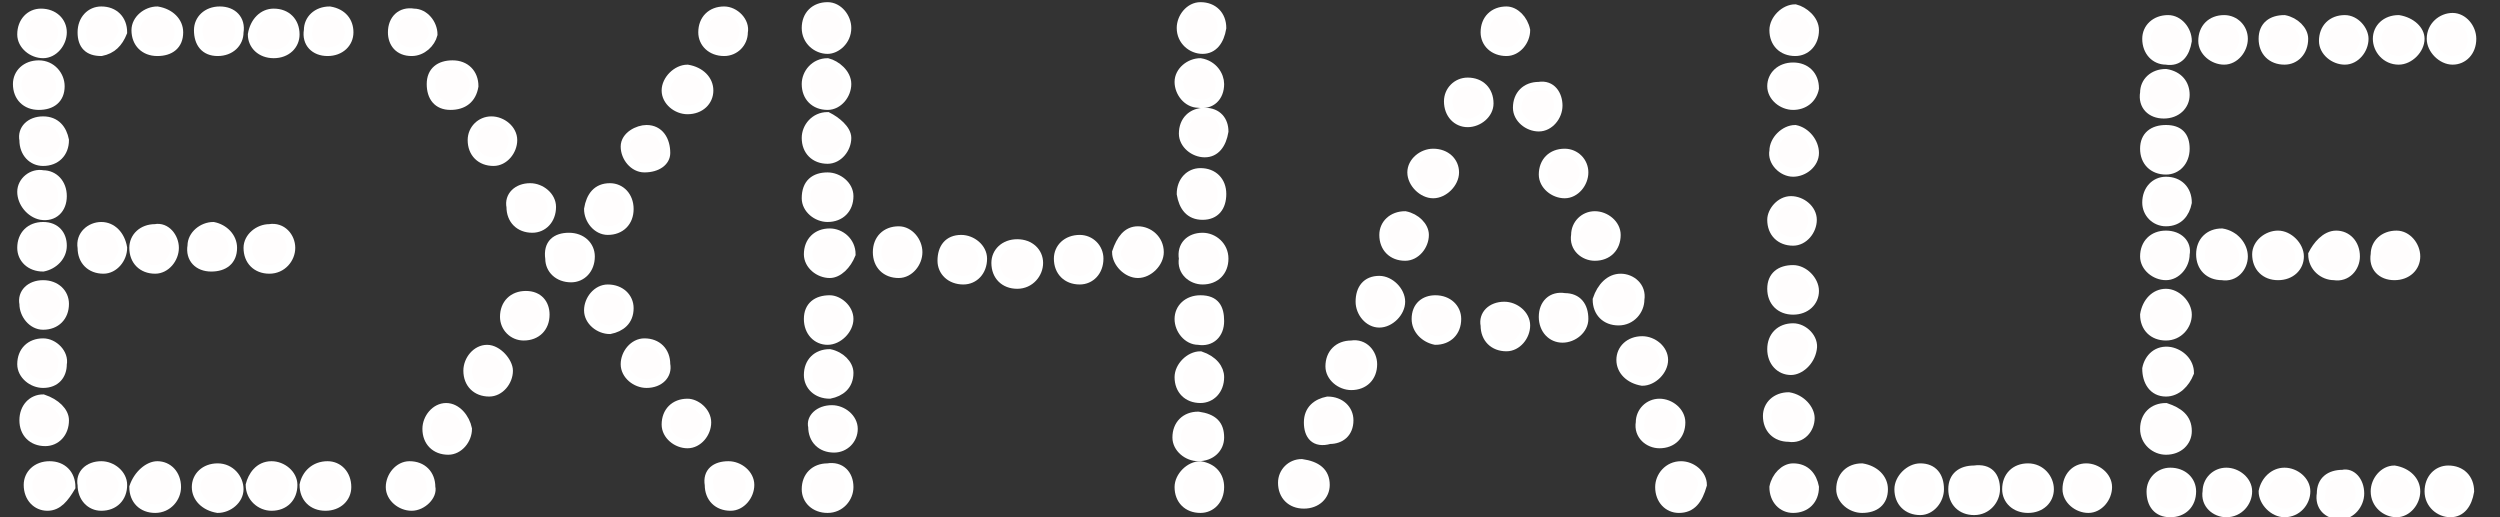 <?xml version="1.0" encoding="utf-8"?>
<!-- Generator: Adobe Illustrator 26.1.0, SVG Export Plug-In . SVG Version: 6.00 Build 0)  -->
<svg version="1.1" id="Layer_1" xmlns="http://www.w3.org/2000/svg" xmlns:xlink="http://www.w3.org/1999/xlink" x="0px" y="0px"
	 viewBox="0 0 116 24" style="enable-background:new 0 0 116 24;" xml:space="preserve">
<rect x="0" y="0" width="116" height="24" fill="#333333" stroke="none"/>
<style type="text/css">
	.st0{fill:#FFFDFD;stroke:#FFFFFF;stroke-width:0.4;stroke-miterlimit:10;}
</style>
<g id="Logo_1a">
	<g id="Text">
		<path class="st0" d="M19.1,23.5c-0.5,0-1-0.4-1-0.9c0-0.5,0.4-1,0.9-1c0.6,0,1,0.4,1,1C20.1,23,19.6,23.5,19.1,23.5z"/>
		<path class="st0" d="M55.8,11c0.5,0,1,0.4,1,1c0,0.6-0.4,1-1,1c-0.5,0-1-0.4-0.9-1C54.8,11.4,55.2,11,55.8,11z"/>
		<path class="st0" d="M84.2,7.1c0,0.5-0.5,0.9-1,0.9c-0.5,0-1-0.5-0.9-1c0-0.5,0.5-1,1-1C83.8,6.1,84.2,6.6,84.2,7.1z"/>
		<path class="st0" d="M84.2,1.4c0,0.6-0.4,1-0.9,1c-0.6,0-1-0.4-1-1c0-0.5,0.5-1,1-1C83.7,0.5,84.2,0.9,84.2,1.4z"/>
		<path class="st0" d="M101.5,20c0,0.5-0.4,0.9-1,0.9c-0.5,0-1-0.4-1-1s0.4-1,1-1C101.1,19.1,101.5,19.4,101.5,20z"/>
		<path class="st0" d="M28.3,8.7c0.5,0,0.9,0.4,0.9,1s-0.4,1-1,1c-0.5,0-0.9-0.5-0.9-1C27.4,9.1,27.7,8.7,28.3,8.7z"/>
		<path class="st0" d="M55.8,2.3c-0.5,0-1-0.4-1-1c0-0.5,0.4-1,0.9-1c0.6,0,1,0.4,1,1C56.6,1.9,56.3,2.3,55.8,2.3z"/>
		<path class="st0" d="M32.9,4.2c0,0.5-0.4,0.9-1,0.9c-0.5,0-1-0.4-1-0.9s0.5-1,1-1C32.5,3.3,32.9,3.7,32.9,4.2z"/>
		<path class="st0" d="M56.6,3.9c0,0.6-0.4,1-1,0.9c-0.5,0-0.9-0.5-0.9-1s0.5-0.9,1-0.9C56.3,3,56.6,3.5,56.6,3.9z"/>
		<path class="st0" d="M106,21.9c0.5,0,1,0.4,1,0.9c0,0.5-0.4,1-1,1c-0.5,0-1-0.5-1-1C105.1,22.3,105.5,21.9,106,21.9z"/>
		<path class="st0" d="M96.8,21.7c0.5,0,1,0.4,1,0.9c0,0.5-0.4,1-0.9,1s-1-0.4-1-0.9C95.9,22.1,96.3,21.7,96.8,21.7z"/>
		<path class="st0" d="M48.2,12.2c0,0.5-0.4,1-1,1s-1-0.4-1-1c0-0.5,0.4-0.9,1-0.9S48.2,11.7,48.2,12.2z"/>
		<path class="st0" d="M38.4,2.3c-0.5,0-1-0.4-1-1s0.4-1,1-1c0.5,0,0.9,0.5,0.9,1C39.3,1.9,38.8,2.3,38.4,2.3z"/>
		<path class="st0" d="M39.3,3.9c0,0.5-0.4,1-0.9,1c-0.6,0-1-0.4-1-1c0-0.5,0.4-1,1-1C38.8,3,39.3,3.4,39.3,3.9z"/>
		<path class="st0" d="M32.8,19.6c0,0.5-0.4,1-0.9,1c-0.5,0-1-0.4-1-0.9c0-0.6,0.4-1,1-1C32.3,18.7,32.8,19.1,32.8,19.6z"/>
		<path class="st0" d="M64,13c0.5,0,1,0.5,1,1c0,0.5-0.5,1-1,1c-0.5,0-0.9-0.5-0.9-1C63.1,13.4,63.4,13,64,13z"/>
		<path class="st0" d="M113.8,2.8c-0.5,0-1-0.5-1-1c0-0.6,0.5-1,1-1c0.5,0,0.9,0.5,0.9,1C114.7,2.4,114.3,2.8,113.8,2.8z"/>
		<path class="st0" d="M103.3,21.9c0.5,0,1,0.4,1,0.9c0,0.5-0.4,1-1,1c-0.5,0-1-0.4-0.9-1C102.4,22.3,102.8,21.9,103.3,21.9z"/>
		<path class="st0" d="M104.1,1.8c0,0.5-0.4,1-0.9,1c-0.5,0-1-0.4-1-0.9c0-0.6,0.4-1,1-1C103.7,0.9,104.1,1.3,104.1,1.8z"/>
		<path class="st0" d="M73.5,8c0,0.5-0.4,1-0.9,1c-0.5,0-1-0.4-1-0.9c0-0.6,0.4-1,1-1C73.1,7.1,73.5,7.5,73.5,8z"/>
		<path class="st0" d="M87.4,22.7c0,0.6-0.4,0.9-1,0.9c-0.5,0-1-0.4-1-0.9c0-0.6,0.4-1,1-1C87,21.8,87.4,22.2,87.4,22.7z"/>
		<path class="st0" d="M83.1,9.3c0.5,0,1,0.4,1,0.9c0,0.5-0.4,1-0.9,1c-0.6,0-1-0.4-1-1C82.2,9.8,82.6,9.3,83.1,9.3z"/>
		<path class="st0" d="M13.5,11.5c0,0.5-0.4,1-1,1c-0.6,0-1-0.4-1-1c0-0.5,0.5-0.9,1-0.9C13.1,10.5,13.5,11,13.5,11.5z"/>
		<path class="st0" d="M42.6,11.7c0,0.5-0.4,1-0.9,1c-0.6,0-1-0.4-1-1s0.4-1,1-1C42.2,10.7,42.6,11.2,42.6,11.7z"/>
		<path class="st0" d="M92.6,22.7c0,0.5-0.4,1-1,1c-0.6,0-1-0.4-1-1c0-0.6,0.4-0.9,1-0.9C92.3,21.7,92.6,22.1,92.6,22.7z"/>
		<path class="st0" d="M104.1,11.9c0,0.5-0.4,1-1,0.9c-0.6,0-1-0.4-1-1c0-0.6,0.4-1,1-1C103.7,10.9,104.1,11.4,104.1,11.9z"/>
		<path class="st0" d="M75.2,12.9c0.5,0,1,0.4,0.9,1c0,0.5-0.4,1-1,1s-1-0.4-1-1C74.3,13.3,74.7,12.9,75.2,12.9z"/>
		<path class="st0" d="M113.7,23.8c-0.5,0-1-0.4-1-1c0-0.6,0.4-1,0.9-1c0.6,0,1,0.4,1,1C114.5,23.4,114.2,23.8,113.7,23.8z"/>
		<path class="st0" d="M23.6,17.2c0,0.5-0.4,1-0.9,1c-0.6,0-1-0.4-1-1c0-0.5,0.4-1,0.9-1S23.6,16.8,23.6,17.2z"/>
		<path class="st0" d="M83.1,17.2c-0.5,0-0.9-0.4-0.9-1c0-0.6,0.4-1,1-1c0.5,0,1,0.5,0.9,1C84,16.8,83.5,17.2,83.1,17.2z"/>
		<path class="st0" d="M2,17.8c-0.5,0-1-0.4-1-0.9c0-0.6,0.4-1,1-1c0.5,0,1,0.5,0.9,1C2.9,17.4,2.6,17.8,2,17.8z"/>
		<path class="st0" d="M95.1,22.7c0,0.5-0.4,0.9-1,0.9c-0.6,0-1-0.4-1-0.9c0-0.6,0.4-1,1-1C94.7,21.7,95.1,22.2,95.1,22.7z"/>
		<path class="st0" d="M83.2,12.5c0.5,0,1,0.5,1,1c0,0.5-0.4,0.9-1,0.9c-0.6,0-1-0.4-1-1C82.2,12.8,82.6,12.5,83.2,12.5z"/>
		<path class="st0" d="M39.3,6.4c0,0.5-0.4,1-0.9,1c-0.6,0-1-0.4-1-1c0-0.5,0.4-1,1-1C38.8,5.6,39.3,6,39.3,6.4z"/>
		<path class="st0" d="M112.3,1.8c0,0.5-0.5,1-1,1c-0.6,0-1-0.5-1-1s0.4-0.9,1-0.9C111.9,1,112.3,1.4,112.3,1.8z"/>
		<path class="st0" d="M67.5,8c0,0.5-0.5,1-1,1c-0.5,0-1-0.5-1-1s0.5-0.9,1-0.9C67.1,7.1,67.5,7.5,67.5,8z"/>
		<path class="st0" d="M7.3,21.6c0.5,0,0.9,0.4,0.9,1c0,0.5-0.4,1-1,1s-1-0.4-1-1C6.4,22,6.9,21.6,7.3,21.6z"/>
		<path class="st0" d="M25.3,14.6c0,0.6-0.4,1-1,1c-0.5,0-0.9-0.4-0.9-0.9c0-0.6,0.4-1,1-1C25,13.7,25.3,14.1,25.3,14.6z"/>
		<path class="st0" d="M21.7,19.9c0,0.5-0.4,1-0.9,1c-0.6,0-1-0.4-1-1c0-0.5,0.4-1,0.9-1S21.6,19.4,21.7,19.9z"/>
		<path class="st0" d="M101.4,11.8c0,0.5-0.4,1-0.9,1s-1-0.4-1-0.9c0-0.6,0.4-1,1-1C101.1,10.9,101.5,11.3,101.4,11.8z"/>
		<path class="st0" d="M2,8.1c0.5,0,0.9,0.4,0.9,1c0,0.6-0.4,1-1,0.9C1.4,9.9,1,9.4,1,8.9C1,8.4,1.5,8,2,8.1z"/>
		<path class="st0" d="M69.8,14.2c0.5,0,1,0.4,1,0.9c0,0.5-0.4,1-0.9,1c-0.6,0-1-0.4-1-1C68.8,14.6,69.2,14.2,69.8,14.2z"/>
		<path class="st0" d="M9.1,22.6c0-0.5,0.4-0.9,1-0.9s1,0.5,1,1c0,0.5-0.5,0.9-1,0.9C9.5,23.5,9.1,23.1,9.1,22.6z"/>
		<path class="st0" d="M63.7,16.9c0,0.6-0.4,1-1,1c-0.5,0-1-0.4-1-0.9c0-0.6,0.4-1,1-1C63.3,15.9,63.7,16.4,63.7,16.9z"/>
		<path class="st0" d="M106.7,11.9c0,0.5-0.4,0.9-1,0.9c-0.6,0-1-0.4-1-1c0-0.5,0.5-0.9,1-0.9S106.7,11.4,106.7,11.9z"/>
		<path class="st0" d="M2,5.6c0.6,0,0.9,0.4,1,0.9c0,0.6-0.4,1-1,1c-0.5,0-0.9-0.4-0.9-1C1,6,1.4,5.6,2,5.6z"/>
		<path class="st0" d="M66.1,10.9c0,0.5-0.4,1-0.9,1c-0.6,0-1-0.4-1-1c0-0.5,0.4-0.9,1-0.9C65.7,10.1,66.1,10.5,66.1,10.9z"/>
		<path class="st0" d="M109.7,1.8c0,0.5-0.4,1-0.9,1c-0.5,0-1-0.4-1-0.9c0-0.6,0.4-1,1-1C109.3,0.9,109.7,1.4,109.7,1.8z"/>
		<path class="st0" d="M106.9,1.8c0,0.6-0.4,1-0.9,1c-0.6,0-1-0.4-1-1s0.4-0.9,1-0.9C106.5,1,106.9,1.4,106.9,1.8z"/>
		<path class="st0" d="M100.5,18.2c-0.6,0-0.9-0.5-0.9-1.1c0.1-0.5,0.5-0.9,1.1-0.8c0.5,0.1,0.9,0.5,0.9,1
			C101.4,17.8,101,18.2,100.5,18.2z"/>
		<path class="st0" d="M75.2,16.7c0-0.5,0.4-0.9,1-0.9c0.5,0,1,0.4,1,0.9s-0.5,1-1,1C75.6,17.6,75.2,17.2,75.2,16.7z"/>
		<path class="st0" d="M10.8,11.5c0,0.6-0.4,0.9-1,0.9c-0.6,0-1-0.4-0.9-1c0-0.5,0.5-0.9,1-0.9C10.4,10.6,10.8,11,10.8,11.5z"/>
		<path class="st0" d="M74,10c0.5,0,1,0.4,1,0.9c0,0.6-0.4,1-1,1c-0.5,0-1-0.4-0.9-1C73.1,10.4,73.5,10,74,10z"/>
		<path class="st0" d="M30,17.8c-0.5,0-1-0.4-1-0.9c0-0.5,0.4-1,0.9-1c0.6,0,1,0.4,1,1C31,17.4,30.6,17.8,30,17.8z"/>
		<path class="st0" d="M12.6,21.6c0.5,0,1,0.4,1,0.9c0,0.6-0.4,1-1,1c-0.5,0-1-0.4-1-1C11.7,22.1,12,21.6,12.6,21.6z"/>
		<path class="st0" d="M15.2,21.6c0.5,0,0.9,0.4,0.9,1c0,0.5-0.4,0.9-1,0.9c-0.6,0-1-0.4-1-1C14.2,22,14.6,21.6,15.2,21.6z"/>
		<path class="st0" d="M77.9,23.6c-0.5,0-0.9-0.4-0.9-1c0-0.5,0.4-1,1-1c0.5,0,1,0.4,1,0.9C78.8,23.2,78.5,23.6,77.9,23.6z"/>
		<path class="st0" d="M90,22.7c0,0.5-0.4,1-0.9,1c-0.6,0-1-0.4-1-1c0-0.5,0.5-1,1-1C89.7,21.7,90,22.1,90,22.7z"/>
		<path class="st0" d="M2,13.2c0.6,0,1,0.4,1,0.9c0,0.6-0.4,1-1,1c-0.5,0-0.9-0.5-0.9-1C1,13.6,1.4,13.2,2,13.2z"/>
		<path class="st0" d="M33.6,2.4c-0.6,0-1-0.4-1-0.9c0-0.6,0.4-1,1-1c0.5,0,1,0.5,0.9,1C34.5,2,34.1,2.4,33.6,2.4z"/>
		<path class="st0" d="M101.4,4.4c0,0.5-0.4,0.9-1,0.9c-0.6,0-1-0.4-0.9-1c0-0.5,0.4-0.9,1-0.9C101.1,3.5,101.4,3.9,101.4,4.4z"/>
		<path class="st0" d="M72.3,4.9c0,0.5-0.4,1-0.9,1s-1-0.4-1-0.9c0-0.6,0.4-1,1-1C72,3.9,72.3,4.4,72.3,4.9z"/>
		<path class="st0" d="M38.4,8.2c0.5,0,1,0.4,1,0.9c0,0.6-0.4,1-1,1c-0.5,0-1-0.4-1-0.9C37.4,8.5,37.8,8.2,38.4,8.2z"/>
		<path class="st0" d="M52.8,10.7c0.5,0,1,0.4,1,1c0,0.5-0.5,1-1,1c-0.5,0-1-0.5-1-1C52,11.1,52.3,10.7,52.8,10.7z"/>
		<path class="st0" d="M56.6,22.6c0,0.6-0.4,1-0.9,1c-0.6,0-1-0.4-1-1c0-0.5,0.5-1,1-1C56.3,21.7,56.6,22.1,56.6,22.6z"/>
		<path class="st0" d="M28.3,15.3c-0.5,0-1-0.4-1-0.9s0.4-1,0.9-1c0.6,0,1,0.4,1,0.9C29.2,14.9,28.8,15.2,28.3,15.3z"/>
		<path class="st0" d="M2.9,1.5c0,0.5-0.4,1-0.9,1s-1-0.4-1-0.9c0-0.6,0.4-1,0.9-1C2.5,0.6,2.9,1,2.9,1.5z"/>
		<path class="st0" d="M108.4,10.9c0.5,0,0.9,0.4,0.9,1c0,0.5-0.4,1-1,0.9c-0.5,0-1-0.4-1-1C107.5,11.4,107.9,10.9,108.4,10.9z"/>
		<path class="st0" d="M56.6,20.3c0,0.5-0.4,0.9-1,0.9c-0.5,0-1-0.4-1-0.9c0-0.6,0.4-1,1-1C56.3,19.4,56.6,19.7,56.6,20.3z"/>
		<path class="st0" d="M22.8,5.6c0.5,0,1,0.4,1,0.9s-0.4,1-0.9,1c-0.6,0-1-0.4-1-1C21.9,6,22.3,5.6,22.8,5.6z"/>
		<path class="st0" d="M100.7,21.9c0.6,0,1,0.4,1,0.9c0,0.6-0.4,1-1,1c-0.6,0-0.9-0.4-0.9-1C99.8,22.3,100.2,21.9,100.7,21.9z"/>
		<path class="st0" d="M2.8,4c0,0.6-0.4,0.9-1,0.9s-1-0.4-1-1c0-0.5,0.4-0.9,1-0.9S2.8,3.5,2.8,4z"/>
		<path class="st0" d="M84,19.4c0,0.5-0.4,1-1,0.9c-0.6,0-1-0.4-1-1c0-0.5,0.4-0.9,1-0.9C83.6,18.5,84,19,84,19.4z"/>
		<path class="st0" d="M101.4,6.9c0,0.6-0.4,1-0.9,1c-0.6,0-1-0.4-1-1s0.4-0.9,1-0.9C101.1,6,101.4,6.3,101.4,6.9z"/>
		<path class="st0" d="M38.5,12.7c-0.5,0-1-0.4-1-0.9c0-0.6,0.4-1,1-1c0.5,0,1,0.4,1,1C39.3,12.3,38.9,12.7,38.5,12.7z"/>
		<path class="st0" d="M83.2,21.7c0.6,0,0.9,0.4,1,0.9c0,0.6-0.4,1-1,1c-0.5,0-0.9-0.4-0.9-1C82.4,22.1,82.8,21.7,83.2,21.7z"/>
		<path class="st0" d="M24.6,8.7c0.5,0,1,0.4,1,0.9c0,0.6-0.4,1-0.9,1c-0.6,0-1-0.4-1-1C23.6,9.1,24,8.7,24.6,8.7z"/>
		<path class="st0" d="M100.5,2.8c-0.5,0-0.9-0.4-0.9-1c0-0.5,0.4-0.9,1-0.9c0.5,0,0.9,0.5,0.9,1C101.4,2.5,101.1,2.9,100.5,2.8z"/>
		<path class="st0" d="M51,12c0,0.6-0.4,1-0.9,1c-0.6,0-1-0.4-1-1c0-0.5,0.4-0.9,1-0.9C50.6,11.1,51,11.5,51,12z"/>
		<path class="st0" d="M8.1,11.5c0,0.5-0.4,1-0.9,1c-0.6,0-1-0.4-1-1c0-0.5,0.4-0.9,1-0.9C7.7,10.5,8.1,11,8.1,11.5z"/>
		<path class="st0" d="M39.4,17.3c0,0.6-0.4,0.9-0.9,1c-0.6,0-1-0.4-1-0.9c0-0.6,0.4-1,1-1C39,16.5,39.4,16.9,39.4,17.3z"/>
		<path class="st0" d="M10.1,2.4c-0.6,0-0.9-0.4-0.9-1c0-0.5,0.4-0.9,1-0.9c0.6,0,1,0.4,0.9,1C11.1,2,10.7,2.4,10.1,2.4z"/>
		<path class="st0" d="M68.1,3.8c0.6,0,1,0.4,1,1c0,0.5-0.5,0.9-1,0.9s-0.9-0.4-0.9-1C67.2,4.2,67.6,3.8,68.1,3.8z"/>
		<path class="st0" d="M39.4,14.8c0,0.5-0.5,1-1,1c-0.5,0-0.9-0.4-0.9-1c0-0.6,0.4-0.9,1-0.9C38.9,13.9,39.4,14.3,39.4,14.8z"/>
		<path class="st0" d="M83.2,4.9c-0.5,0-1-0.4-1-0.9s0.4-0.9,1-0.9c0.6,0,1,0.4,1,1C84.1,4.6,83.7,4.9,83.2,4.9z"/>
		<path class="st0" d="M112.1,11.9c0,0.5-0.4,0.9-1,0.9s-1-0.4-0.9-1c0-0.5,0.4-0.9,1-0.9C111.7,10.9,112.1,11.4,112.1,11.9z"/>
		<path class="st0" d="M4.7,10.5c0.5,0,0.9,0.4,1,1c0,0.5-0.4,1-0.9,1c-0.6,0-1-0.4-1-1C3.7,10.9,4.2,10.5,4.7,10.5z"/>
		<path class="st0" d="M19.1,2.4c-0.6,0-0.9-0.4-0.9-0.9c0-0.6,0.4-1,1-0.9c0.5,0,0.9,0.5,0.9,1C20,2,19.6,2.4,19.1,2.4z"/>
		<path class="st0" d="M2.2,23.5c-0.5,0-0.9-0.4-0.9-1c0-0.5,0.4-0.9,1-0.9s1,0.4,1,1C3,23.1,2.7,23.5,2.2,23.5z"/>
		<path class="st0" d="M33.8,21.6c0.5,0,1,0.4,1,0.9c0,0.5-0.4,1-0.9,1c-0.6,0-1-0.4-1-1C32.8,21.9,33.2,21.6,33.8,21.6z"/>
		<path class="st0" d="M100.5,13.6c0.5,0,1,0.5,1,1c0,0.5-0.4,1-1,1c-0.6,0-1-0.4-1-1C99.6,14,100,13.6,100.5,13.6z"/>
		<path class="st0" d="M100.5,10.3c-0.5,0-0.9-0.4-0.9-0.9c0-0.6,0.4-1,0.9-1c0.6,0,1,0.4,1,1C101.4,9.9,101.1,10.3,100.5,10.3z"/>
		<path class="st0" d="M72.5,15.7c-0.5,0-0.9-0.4-0.9-1c0-0.6,0.4-1,1-0.9c0.6,0,0.9,0.4,0.9,1C73.5,15.3,73,15.7,72.5,15.7z"/>
		<path class="st0" d="M39.4,22.6c0,0.5-0.4,1-1,1s-1-0.4-1-0.9c0-0.6,0.4-1,1-1C39,21.6,39.4,22,39.4,22.6z"/>
		<path class="st0" d="M8.3,1.5c0,0.6-0.4,0.9-1,0.9s-1-0.4-1-1c0-0.5,0.5-0.9,1-0.9C7.9,0.6,8.3,1,8.3,1.5z"/>
		<path class="st0" d="M56.6,17.5c0,0.6-0.4,1-0.9,1c-0.6,0-1-0.4-1-1c0-0.5,0.5-1,1-1C56.3,16.7,56.6,17.1,56.6,17.5z"/>
		<path class="st0" d="M3,19.5c0,0.6-0.4,1-0.9,1c-0.6,0-1-0.4-1-1c0-0.6,0.4-1,0.9-1C2.6,18.7,3,19.1,3,19.5z"/>
		<path class="st0" d="M77,18.7c0.5,0,1,0.4,1,0.9c0,0.6-0.4,1-1,1c-0.5,0-1-0.4-0.9-1C76.1,19.1,76.5,18.7,77,18.7z"/>
		<path class="st0" d="M65.7,14.8c0-0.6,0.4-0.9,0.9-0.9c0.6,0,1,0.4,1,0.9c0,0.6-0.4,1-1,1C66.1,15.7,65.7,15.3,65.7,14.8z"/>
		<path class="st0" d="M29.9,7.8c-0.5,0-0.9-0.5-0.9-1S29.6,6,30,6c0.6,0,0.9,0.5,0.9,1.1C30.9,7.5,30.5,7.8,29.9,7.8z"/>
		<path class="st0" d="M112.1,22.8c0,0.5-0.4,1-0.9,1c-0.5,0-1-0.4-1-1c0-0.5,0.4-1,0.9-1C111.7,21.9,112.1,22.3,112.1,22.8z"/>
		<path class="st0" d="M2.9,11.4c0,0.5-0.4,0.9-0.9,1c-0.6,0-1-0.4-1-0.9c0-0.6,0.4-1,1-1C2.6,10.5,2.9,10.9,2.9,11.4z"/>
		<path class="st0" d="M4.7,21.6c0.5,0,1,0.4,1,0.9c0,0.6-0.4,1-1,1c-0.5,0-0.9-0.4-0.9-1C3.7,22,4.1,21.6,4.7,21.6z"/>
		<path class="st0" d="M12.7,0.6c0.6,0,1,0.4,1,1c0,0.5-0.4,0.9-1,0.9c-0.6,0-1-0.4-1-0.9C11.8,1,12.2,0.6,12.7,0.6z"/>
		<path class="st0" d="M20.9,4.9c-0.6,0-0.9-0.4-0.9-1s0.4-0.9,1-0.9c0.6,0,1,0.4,1,1C21.9,4.6,21.5,4.9,20.9,4.9z"/>
		<path class="st0" d="M61.5,22.5c0,0.5-0.4,0.9-1,0.9s-1-0.4-1-1c0-0.5,0.4-0.9,0.9-0.9C61.1,21.6,61.5,21.9,61.5,22.5z"/>
		<path class="st0" d="M55.9,7.1c-0.5,0-1-0.4-1-0.9c0-0.6,0.4-1,1-1c0.6,0,0.9,0.4,0.9,0.9C56.7,6.7,56.4,7.1,55.9,7.1z"/>
		<path class="st0" d="M70.8,1.4c0,0.5-0.4,1-0.9,1c-0.6,0-1-0.4-1-0.9c0-0.6,0.4-1,1-1C70.3,0.5,70.7,0.9,70.8,1.4z"/>
		<path class="st0" d="M55.8,10c-0.6,0-0.9-0.4-1-1c0-0.6,0.4-1,0.9-1c0.6,0,1,0.4,1,1C56.7,9.6,56.4,10,55.8,10z"/>
		<path class="st0" d="M4.7,2.4c-0.6,0-0.9-0.3-0.9-0.9s0.4-1,0.9-1c0.6,0,1,0.4,1,1C5.5,2,5.2,2.3,4.7,2.4z"/>
		<path class="st0" d="M109.5,22.9c0,0.5-0.4,1-0.9,1c-0.6,0-1-0.4-0.9-1c0-0.6,0.4-0.9,1-0.9C109.1,21.9,109.5,22.3,109.5,22.9z"/>
		<path class="st0" d="M26.4,11c0.6,0,1,0.4,1,0.9c0,0.6-0.4,1-0.9,1c-0.6,0-1-0.4-1-0.9C25.4,11.3,25.8,11,26.4,11z"/>
		<path class="st0" d="M44.6,11.1c0.5,0,1,0.4,1,0.9c0,0.6-0.4,1-0.9,1c-0.6,0-1-0.4-1-0.9C43.7,11.5,44,11.1,44.6,11.1z"/>
		<path class="st0" d="M38.6,19c0.5,0,1,0.4,1,0.9s-0.4,0.9-0.9,0.9c-0.6,0-1-0.4-1-1C37.6,19.4,38,19,38.6,19z"/>
		<path class="st0" d="M16.2,1.5c0,0.5-0.4,0.9-1,0.9c-0.6,0-1-0.4-0.9-1c0-0.5,0.4-0.9,1-0.9C15.9,0.6,16.2,1,16.2,1.5z"/>
		<path class="st0" d="M56.6,14.9c0,0.6-0.4,1-1,0.9c-0.5,0-0.9-0.5-0.9-1c0-0.5,0.4-0.9,1-0.9C56.4,13.9,56.6,14.3,56.6,14.9z"/>
		<path class="st0" d="M60.7,19.6c0-0.6,0.4-0.9,0.9-1c0.6,0,1,0.4,1,0.9c0,0.6-0.4,0.9-0.9,0.9C61,20.6,60.7,20.2,60.7,19.6z"/>
	</g>
</g>
</svg>

